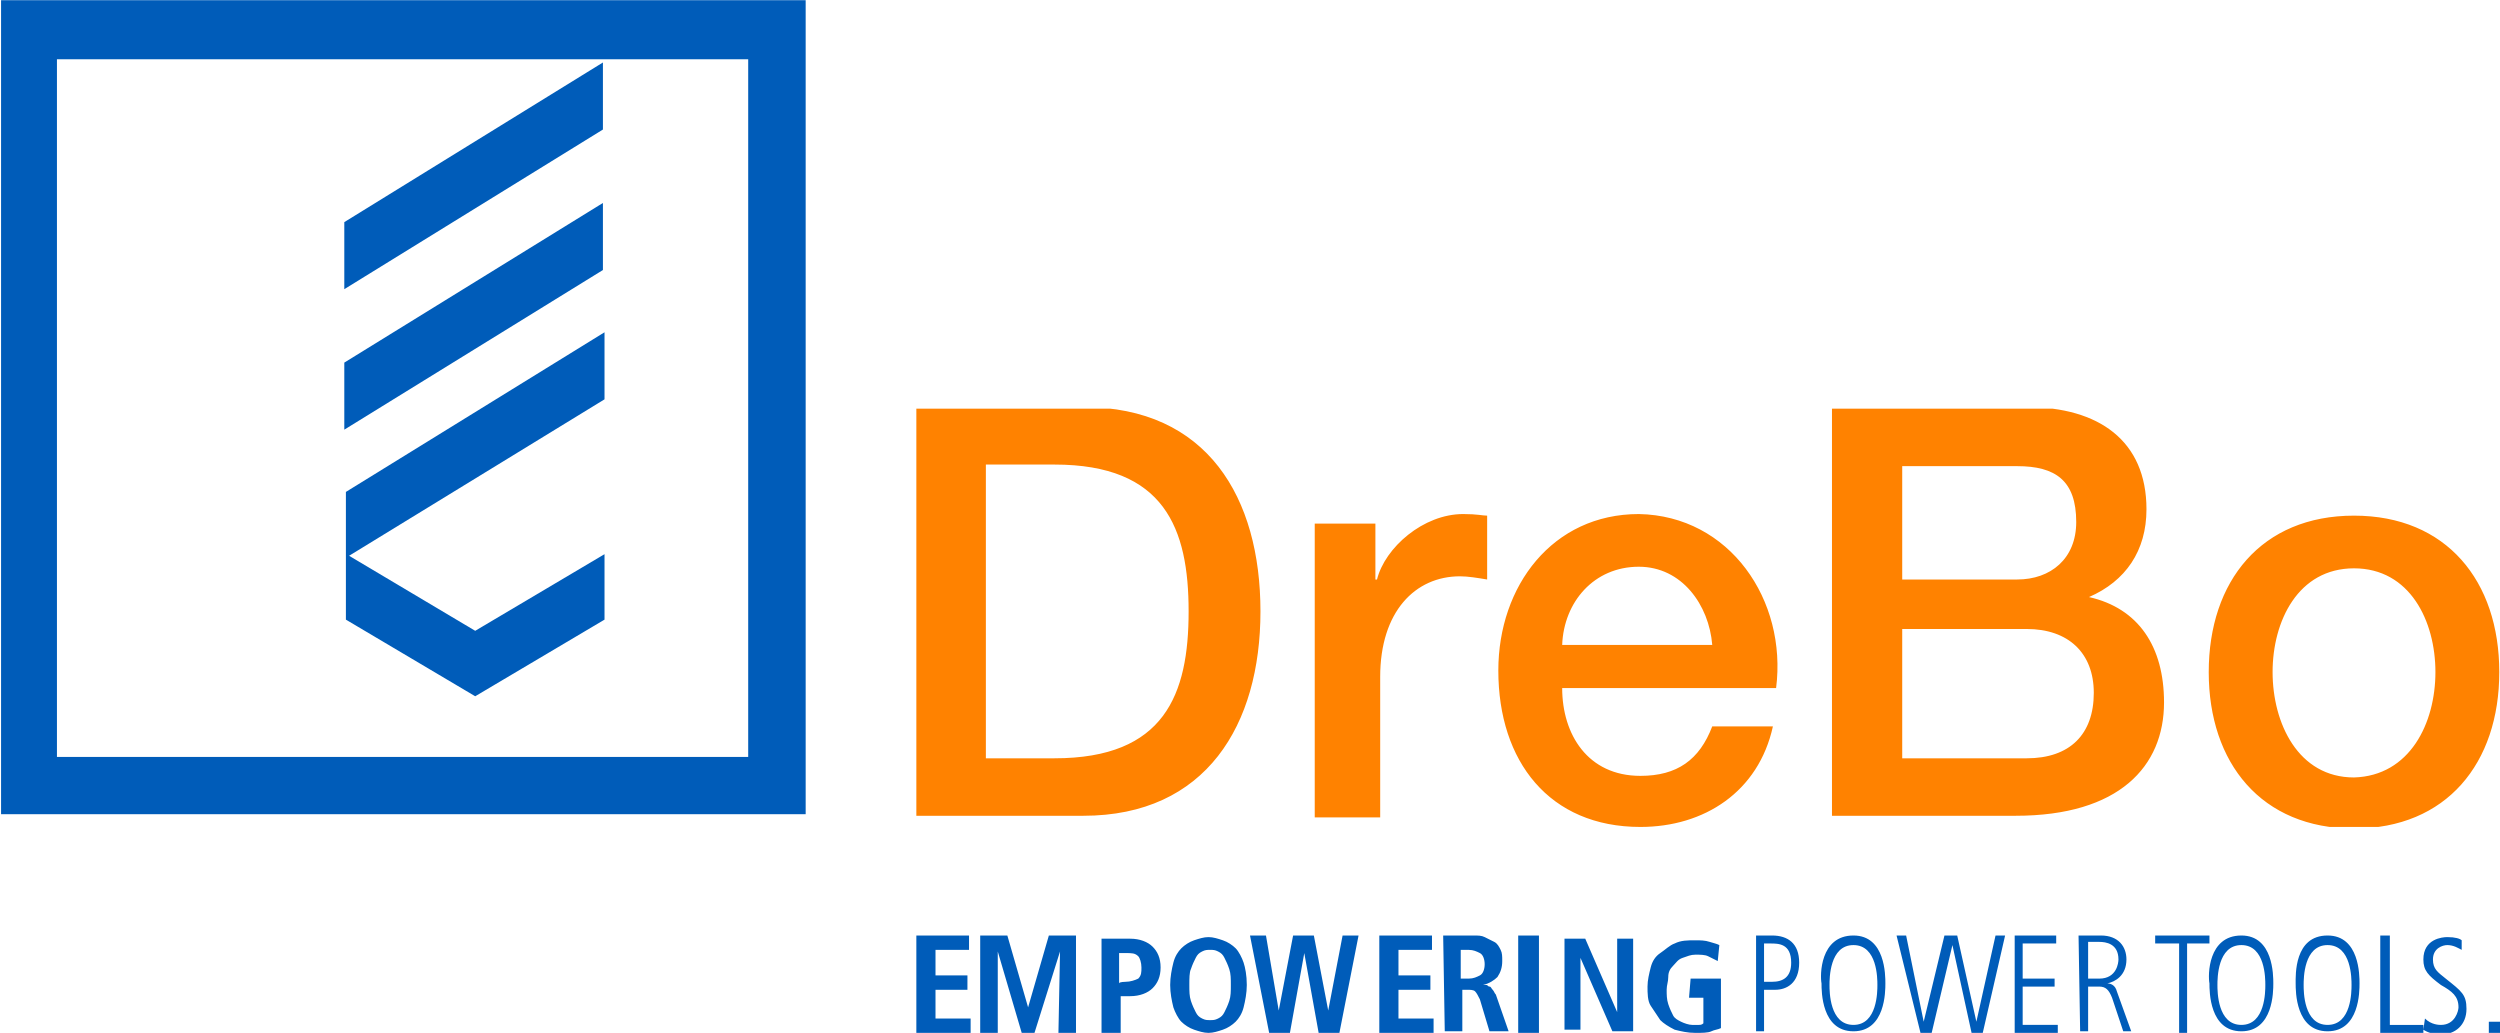 <?xml version="1.0" encoding="utf-8"?>
<!-- Generator: Adobe Illustrator 29.6.1, SVG Export Plug-In . SVG Version: 9.03 Build 0)  -->
<!DOCTYPE svg PUBLIC "-//W3C//DTD SVG 1.1//EN" "http://www.w3.org/Graphics/SVG/1.1/DTD/svg11.dtd">
<svg version="1.1" id="Ebene_1" xmlns:x="http://ns.adobe.com/Extensibility/1.0/" xmlns:i="http://ns.adobe.com/AdobeIllustrator/10.0/" xmlns:graph="http://ns.adobe.com/Graphs/1.0/"
	 xmlns="http://www.w3.org/2000/svg" xmlns:xlink="http://www.w3.org/1999/xlink" x="0px" y="0px" viewBox="0 0 156.6 64.7"
	 enable-background="new 0 0 156.6 64.7" xml:space="preserve">
<symbol  id="drebo" viewBox="-49.6 -13.2 99.2 26.3">
	<path fill-rule="evenodd" clip-rule="evenodd" fill="#FF8200" d="M-45.2-8.8h4.3c6.9,0,8.4,4,8.4,9.2s-1.5,9.2-8.4,9.2h-4.3V-8.8z
		 M-49.6,13.2h10.5c7.8,0,11.1-5.7,11.1-12.8s-3.4-12.8-11.1-12.8h-10.5V13.2L-49.6,13.2z M-24.6,5.9h3.8V2.4h0.1
		c0.5,2,2.9,4.1,5.4,4.1c0.9,0,1.2-0.1,1.5-0.1V2.4c-0.6,0.1-1.2,0.2-1.7,0.2c-2.8,0-5-2.2-5-6.3v-8.8h-4.1L-24.6,5.9 M0.3-1.7
		C0.1,0.8-1.6,3.2-4.3,3.2C-7.1,3.2-9,1-9.1-1.7C-9.1-1.7,0.3-1.7,0.3-1.7z M-9.1-4.4c0-2.9,1.6-5.5,4.9-5.5c2.3,0,3.7,1,4.5,3.1
		h3.8c-0.9-4.1-4.3-6.3-8.3-6.3c-5.7,0-8.9,4.1-8.9,9.8c0,5.3,3.4,9.8,8.8,9.8C1.4,6.4,5,1.1,4.3-4.4L-9.1-4.4L-9.1-4.4z M12.2-8.8
		H20c2.7,0,4.2,1.5,4.2,4.1c0,2.5-1.6,4-4.2,4h-7.8C12.2-0.8,12.2-8.8,12.2-8.8z M12.2,2.4h7.2c2.1,0,3.7,1.3,3.7,3.6
		c0,2.6-1.3,3.5-3.7,3.5h-7.2C12.2,9.5,12.2,2.4,12.2,2.4z M7.8,13.2H20c4.5,0,7.5-2.1,7.5-6.4c0-2.6-1.3-4.5-3.6-5.5V1.3
		c3.1-0.7,4.7-3.1,4.7-6.6c0-4-2.8-7.1-9.3-7.1H7.8V13.2L7.8,13.2z M45.6-3.4c0,3.2-1.6,6.5-5.1,6.5s-5.1-3.3-5.1-6.5
		c0-3.2,1.6-6.6,5.1-6.6C44-9.9,45.6-6.6,45.6-3.4z M31.4-3.4c0,5.7,3.3,9.8,9.1,9.8c5.8,0,9.1-4.1,9.1-9.8c0-5.7-3.3-9.8-9.1-9.8
		C34.7-13.2,31.4-9.1,31.4-3.4L31.4-3.4z"/>
</symbol>
<symbol  id="symbol" viewBox="-25.3 -25.5 50.5 51">
	<path fill-rule="evenodd" clip-rule="evenodd" fill="#005CB9" d="M-3.6-9.5L-3.6-9.5l0,4.2l16.2,10V0.5l-16-9.8L4.5-14l8.1,4.8
		v-4.1l-8.1-4.8l-8.1,4.8C-3.6-13.3-3.6-9.5-3.6-9.5z M25.3,25.5v-51h-50.5v51H25.3z M21.6,21.8h-43.3v-43.7h43.3V21.8z M12.5,21.6
		l-16.2-10V7.4l16.2,10V21.6z M12.5,12.8l-16.2-10v-4.2l16.2,10C12.5,8.6,12.5,12.8,12.5,12.8z"/>
</symbol>
<g id="logo-large">
	<path id="claim" fill-rule="evenodd" clip-rule="evenodd" fill="#005CB9" d="M110.5,61.5h0.5c0.7,0,1.2-0.3,1.2-1.2
		c0-1.2-0.8-1.2-1.3-1.2h-0.4C110.5,59.1,110.5,61.5,110.5,61.5z M110,58.6h1c1,0,1.7,0.5,1.7,1.7c0,1.3-0.8,1.7-1.5,1.7h-0.7v2.6
		H110V58.6L110,58.6z M116.1,64.2c1.5,0,1.5-2.1,1.5-2.5s0-2.5-1.5-2.5s-1.5,2.1-1.5,2.5C114.6,62.1,114.6,64.2,116.1,64.2z
		 M116.1,58.6c2,0,2,2.5,2,3c0,0.5,0,3-2,3s-2-2.5-2-3C114,61.1,114,58.6,116.1,58.6L116.1,58.6z M118.8,58.6h0.6l1.1,5.4h0l1.3-5.4
		h0.8l1.2,5.4h0l1.2-5.4h0.6l-1.4,6.1h-0.7l-1.2-5.5h0l-1.3,5.5h-0.7L118.8,58.6 M126.2,58.6h2.6v0.5h-2.1v2.2h2v0.5h-2v2.4h2.2v0.5
		h-2.7L126.2,58.6 M130.8,61.3h0.7c1.1,0,1.2-1,1.2-1.2c0-1-0.8-1.1-1.2-1.1h-0.7L130.8,61.3L130.8,61.3z M130.2,58.6h1.4
		c1.1,0,1.6,0.7,1.6,1.5c0,1-0.7,1.4-1.2,1.5v0c0.2,0,0.5,0.1,0.6,0.5l0.9,2.5H133l-0.7-2.1c-0.2-0.5-0.4-0.7-0.8-0.7h-0.7v2.8h-0.5
		L130.2,58.6L130.2,58.6z M135,58.6h3.4v0.5h-1.4v5.6h-0.5v-5.6H135L135,58.6 M140.4,64.2c1.5,0,1.5-2.1,1.5-2.5s0-2.5-1.5-2.5
		s-1.5,2.1-1.5,2.5C138.9,62.1,138.9,64.2,140.4,64.2z M140.4,58.6c2,0,2,2.5,2,3c0,0.5,0,3-2,3s-2-2.5-2-3
		C138.3,61.1,138.3,58.6,140.4,58.6L140.4,58.6z M145.8,64.2c1.5,0,1.5-2.1,1.5-2.5s0-2.5-1.5-2.5s-1.5,2.1-1.5,2.5
		S144.3,64.2,145.8,64.2z M145.8,58.6c2,0,2,2.5,2,3c0,0.5,0,3-2,3c-2,0-2-2.5-2-3S143.7,58.6,145.8,58.6L145.8,58.6z M149.1,58.6
		h0.6v5.6h2.1v0.5h-2.7L149.1,58.6 M151.9,63.8c0.4,0.4,0.9,0.4,1,0.4c0.9,0,1.1-0.9,1.1-1.1c0-0.7-0.4-1-1.1-1.4
		c-0.8-0.6-1.1-0.9-1.1-1.6c0-1.3,1.2-1.4,1.5-1.4c0.5,0,0.8,0.1,0.9,0.2l0,0.6c-0.2-0.1-0.5-0.3-0.9-0.3c-0.3,0-0.9,0.2-0.9,0.9
		c0,0.6,0.3,0.8,0.8,1.2c1,0.8,1.3,1,1.3,1.9c0,1-0.7,1.6-1.6,1.6c-0.4,0-0.8-0.1-1.1-0.3L151.9,63.8 M155.9,64.7h0.7V64h-0.7V64.7z
		 M57.4,58.6h3.3v0.9h-2.1v1.6h2V62h-2v1.8h2.2v0.9h-3.4V58.6 M66.4,59.6L66.4,59.6l-1.6,5.1H64l-1.5-5.1h0v5.1h-1.1v-6.1h1.7
		l1.3,4.5h0l1.3-4.5h1.7v6.1h-1.1L66.4,59.6 M70.5,61.5c0.3,0,0.6-0.1,0.8-0.2c0.2-0.2,0.2-0.4,0.2-0.7c0-0.3-0.1-0.6-0.2-0.7
		c-0.2-0.2-0.4-0.2-0.8-0.2h-0.4v1.9C70.1,61.5,70.5,61.5,70.5,61.5z M69,58.8h1.8c0.6,0,1.1,0.2,1.4,0.5c0.3,0.3,0.5,0.7,0.5,1.3
		c0,0.6-0.2,1-0.5,1.3s-0.8,0.5-1.4,0.5h-0.6v2.3H69V58.8L69,58.8z M74.5,61.7c0,0.4,0,0.7,0.1,1c0.1,0.3,0.2,0.5,0.3,0.7
		c0.1,0.2,0.2,0.3,0.4,0.4s0.3,0.1,0.5,0.1s0.3,0,0.5-0.1c0.2-0.1,0.3-0.2,0.4-0.4s0.2-0.4,0.3-0.7c0.1-0.3,0.1-0.6,0.1-1
		s0-0.7-0.1-1c-0.1-0.3-0.2-0.5-0.3-0.7c-0.1-0.2-0.2-0.3-0.4-0.4s-0.3-0.1-0.5-0.1s-0.3,0-0.5,0.1c-0.2,0.1-0.3,0.2-0.4,0.4
		s-0.2,0.4-0.3,0.7C74.5,60.9,74.5,61.3,74.5,61.7z M73.3,61.7c0-0.5,0.1-1,0.2-1.4c0.1-0.4,0.3-0.7,0.5-0.9s0.5-0.4,0.8-0.5
		c0.3-0.1,0.6-0.2,0.9-0.2s0.6,0.1,0.9,0.2s0.6,0.3,0.8,0.5c0.2,0.2,0.4,0.6,0.5,0.9s0.2,0.8,0.2,1.4c0,0.5-0.1,1-0.2,1.4
		c-0.1,0.4-0.3,0.7-0.5,0.9c-0.2,0.2-0.5,0.4-0.8,0.5c-0.3,0.1-0.6,0.2-0.9,0.2s-0.6-0.1-0.9-0.2c-0.3-0.1-0.6-0.3-0.8-0.5
		c-0.2-0.2-0.4-0.6-0.5-0.9C73.4,62.7,73.3,62.2,73.3,61.7L73.3,61.7z M81.7,59.7L81.7,59.7l-0.9,5h-1.3l-1.2-6.1h1l0.8,4.7h0
		l0.9-4.7h1.3l0.9,4.7h0l0.9-4.7h1l-1.2,6.1h-1.3L81.7,59.7 M86.4,58.6h3.3v0.9h-2.1v1.6h2V62h-2v1.8h2.2v0.9h-3.4V58.6 M92,61.3
		c0.3,0,0.5-0.1,0.7-0.2s0.3-0.4,0.3-0.7c0-0.3-0.1-0.6-0.3-0.7s-0.4-0.2-0.7-0.2h-0.5v1.8H92z M90.4,58.6h1.9c0.3,0,0.5,0,0.7,0.1
		c0.2,0.1,0.4,0.2,0.6,0.3c0.2,0.1,0.3,0.3,0.4,0.5c0.1,0.2,0.1,0.4,0.1,0.7c0,0.4-0.1,0.7-0.3,1c-0.2,0.2-0.5,0.4-0.9,0.5v0
		c0.1,0,0.1,0,0.2,0c0.1,0,0.1,0.1,0.2,0.1c0.1,0,0.1,0.1,0.2,0.2s0.1,0.2,0.2,0.3l0.8,2.3h-1.2l-0.6-2c-0.1-0.2-0.2-0.4-0.3-0.5
		c-0.1-0.1-0.3-0.1-0.5-0.1h-0.3v2.6h-1.1L90.4,58.6L90.4,58.6z M95.1,64.7h1.3v-6.1h-1.3V64.7z M98,58.8h1.3l2,4.6h0v-4.6h1v5.8
		H101L99,60h0v4.5h-1L98,58.8 M105.9,61.3h1.9v3.1c-0.2,0.1-0.4,0.1-0.6,0.2s-0.6,0.1-1,0.1c-0.5,0-0.9-0.1-1.3-0.2
		c-0.4-0.2-0.7-0.4-0.9-0.6c-0.2-0.3-0.4-0.6-0.6-0.9s-0.2-0.8-0.2-1.2s0.1-0.8,0.2-1.2s0.3-0.7,0.6-0.9s0.6-0.5,0.9-0.6
		c0.4-0.2,0.8-0.2,1.3-0.2c0.3,0,0.6,0,0.9,0.1c0.3,0.1,0.4,0.1,0.6,0.2l-0.1,1c-0.2-0.1-0.4-0.2-0.6-0.3c-0.2-0.1-0.5-0.1-0.8-0.1
		c-0.3,0-0.5,0.1-0.8,0.2s-0.4,0.3-0.6,0.5s-0.3,0.4-0.3,0.7s-0.1,0.5-0.1,0.8c0,0.3,0,0.6,0.1,0.9s0.2,0.5,0.3,0.7
		c0.1,0.2,0.3,0.3,0.5,0.4c0.2,0.1,0.5,0.2,0.7,0.2c0.1,0,0.3,0,0.4,0c0.1,0,0.2,0,0.3-0.1v-1.6h-0.9L105.9,61.3"/>
	<g>
		<defs>
			<rect id="SVGID_1_" width="50.5" height="51"/>
		</defs>
		<clipPath id="SVGID_00000042728312634586501740000010547107307759450552_">
			<use xlink:href="#SVGID_1_"  overflow="visible"/>
		</clipPath>
		<g clip-path="url(#SVGID_00000042728312634586501740000010547107307759450552_)">
			
				<use xlink:href="#symbol"  width="50.5" height="51" x="-25.3" y="-25.5" transform="matrix(1 0 0 -1 25.267 25.514)" overflow="visible"/>
		</g>
	</g>
	<g>
		<defs>
			<rect id="SVGID_00000087393772059370283680000001892681891575276180_" x="57.4" y="25.5" width="99.2" height="26.3"/>
		</defs>
		<clipPath id="SVGID_00000096779689639071011530000012108840014951656081_">
			<use xlink:href="#SVGID_00000087393772059370283680000001892681891575276180_"  overflow="visible"/>
		</clipPath>
		<g clip-path="url(#SVGID_00000096779689639071011530000012108840014951656081_)">
			
				<use xlink:href="#drebo"  width="99.2" height="26.3" x="-49.6" y="-13.2" transform="matrix(1 0 0 -1 106.955 38.7)" overflow="visible"/>
		</g>
	</g>
</g>
<g>
</g>
<g>
</g>
<g>
</g>
<g>
</g>
<g>
</g>
<g>
</g>
</svg>
